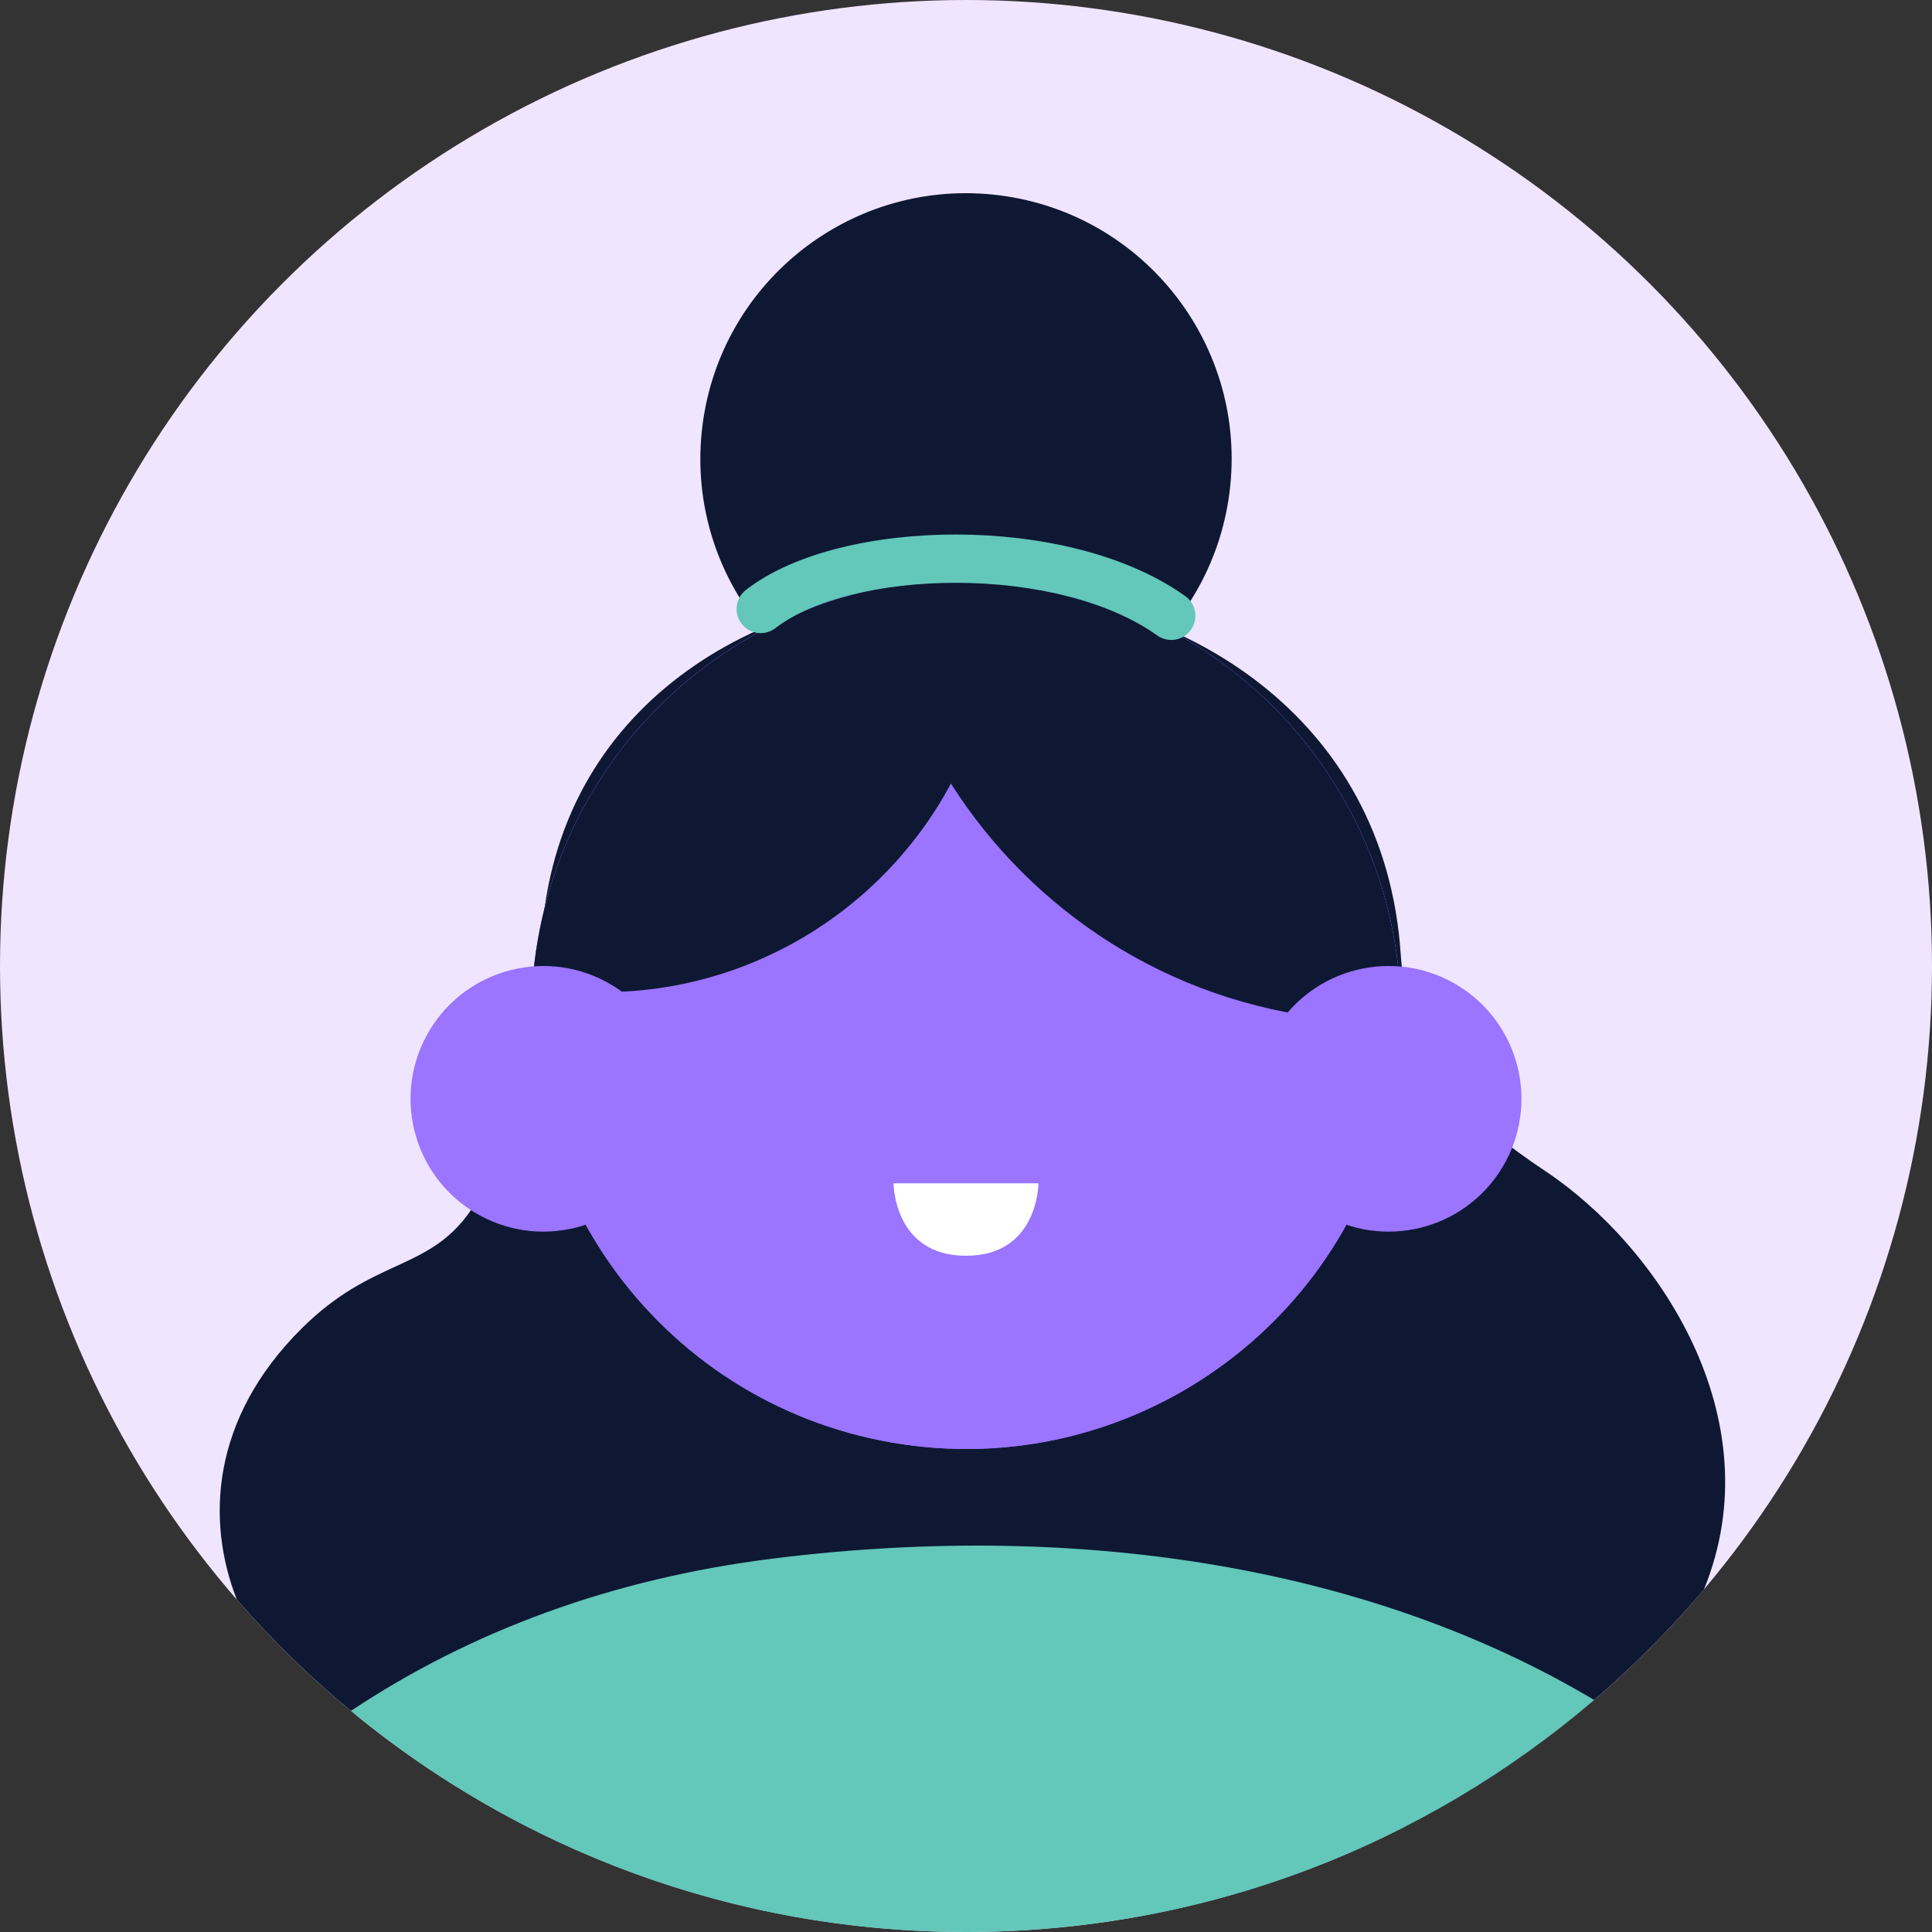 <svg width="80" height="80" viewBox="0 0 80 80" fill="none" xmlns="http://www.w3.org/2000/svg">
<rect x="0" y="0" width="80" height="80" fill="#333333" stroke="none"/>
<g clip-path="url(#clip0_340_60)">
<circle cx="40" cy="40" r="40" fill="#F0E5FF"/>
<path d="M9.808 66.239C8.547 63.033 8.695 58.774 12.5 55C13.953 53.559 15.236 52.968 16.373 52.445C19.18 51.152 21.099 50.269 22.5 37.999C24.642 19.25 56.678 19.822 58 39.5C58.313 44.16 61 46.5 64 48.5C68.613 51.575 73.46 58.695 70.558 65.812C67.138 69.856 62.931 73.212 58.172 75.643C55.496 73.332 53.5 71 53.5 71L14.72 71C12.951 69.555 11.307 67.962 9.808 66.239Z" fill="#0E1833"/>
<path d="M29.059 17.867C28.434 23.909 32.825 29.315 38.867 29.94C44.91 30.566 50.315 26.174 50.941 20.132C51.566 14.09 47.175 8.684 41.133 8.059C35.09 7.433 29.685 11.825 29.059 17.867Z" fill="#0E1833"/>
<path d="M57.737 45.047C56.054 54.843 46.749 61.42 36.953 59.737C27.157 58.054 20.58 48.749 22.263 38.953C23.946 29.157 33.251 22.58 43.047 24.263C52.843 25.946 59.42 35.251 57.737 45.047Z" fill="#9B74FF"/>
<path d="M57.737 45.047C56.054 54.843 46.749 61.42 36.953 59.737C27.157 58.054 20.58 48.749 22.263 38.953C23.946 29.157 33.251 22.58 43.047 24.263C52.843 25.946 59.42 35.251 57.737 45.047Z" fill="#9B74FF"/>
<path fill-rule="evenodd" clip-rule="evenodd" d="M55.114 42.187C48.397 41.492 42.737 37.735 39.376 32.446C36.334 38.125 30.073 41.698 23.268 40.994C22.854 40.951 22.444 40.893 22.04 40.82C22.082 40.201 22.155 39.578 22.263 38.953C23.946 29.157 33.252 22.58 43.047 24.263C51.919 25.787 58.15 33.562 57.997 42.291C57.048 42.321 56.085 42.288 55.114 42.187Z" fill="#0E1833"/>
<path fill-rule="evenodd" clip-rule="evenodd" d="M54.661 50.209C57.262 51.777 60.642 50.94 62.21 48.339C63.778 45.737 62.94 42.358 60.339 40.79C57.738 39.222 54.358 40.059 52.79 42.661C51.222 45.262 52.06 48.641 54.661 50.209ZM19.661 50.209C22.262 51.777 25.642 50.94 27.21 48.339C28.778 45.737 27.94 42.358 25.339 40.79C22.738 39.222 19.358 40.059 17.79 42.661C16.222 45.262 17.06 48.641 19.661 50.209Z" fill="#9B74FF"/>
<path d="M43 48.999L37 48.999C37 48.999 37 51.999 40 51.999C43 51.999 43 48.999 43 48.999Z" fill="white"/>
<path fill-rule="evenodd" clip-rule="evenodd" d="M30.71 25.83C30.372 25.393 30.451 24.765 30.887 24.427C32.895 22.868 36.286 22.124 39.628 22.133C42.989 22.142 46.599 22.911 49.082 24.686C49.531 25.008 49.635 25.632 49.314 26.081C48.992 26.531 48.368 26.634 47.919 26.313C45.902 24.871 42.761 24.141 39.623 24.133C36.464 24.125 33.606 24.848 32.113 26.006C31.677 26.345 31.049 26.266 30.71 25.83Z" fill="#63C7BA"/>
<path fill-rule="evenodd" clip-rule="evenodd" d="M66.009 70.391C59.016 76.381 49.93 80 40 80C30.323 80 21.449 76.564 14.531 70.845C19.511 67.53 25.356 65.368 32 64.538C45.039 62.908 56.99 65.018 66.009 70.391Z" fill="#63C7BA"/>
</g>
<defs>
<clipPath id="clip0_340_60">
<rect width="80" height="80" fill="white"/>
</clipPath>
</defs>
</svg>
